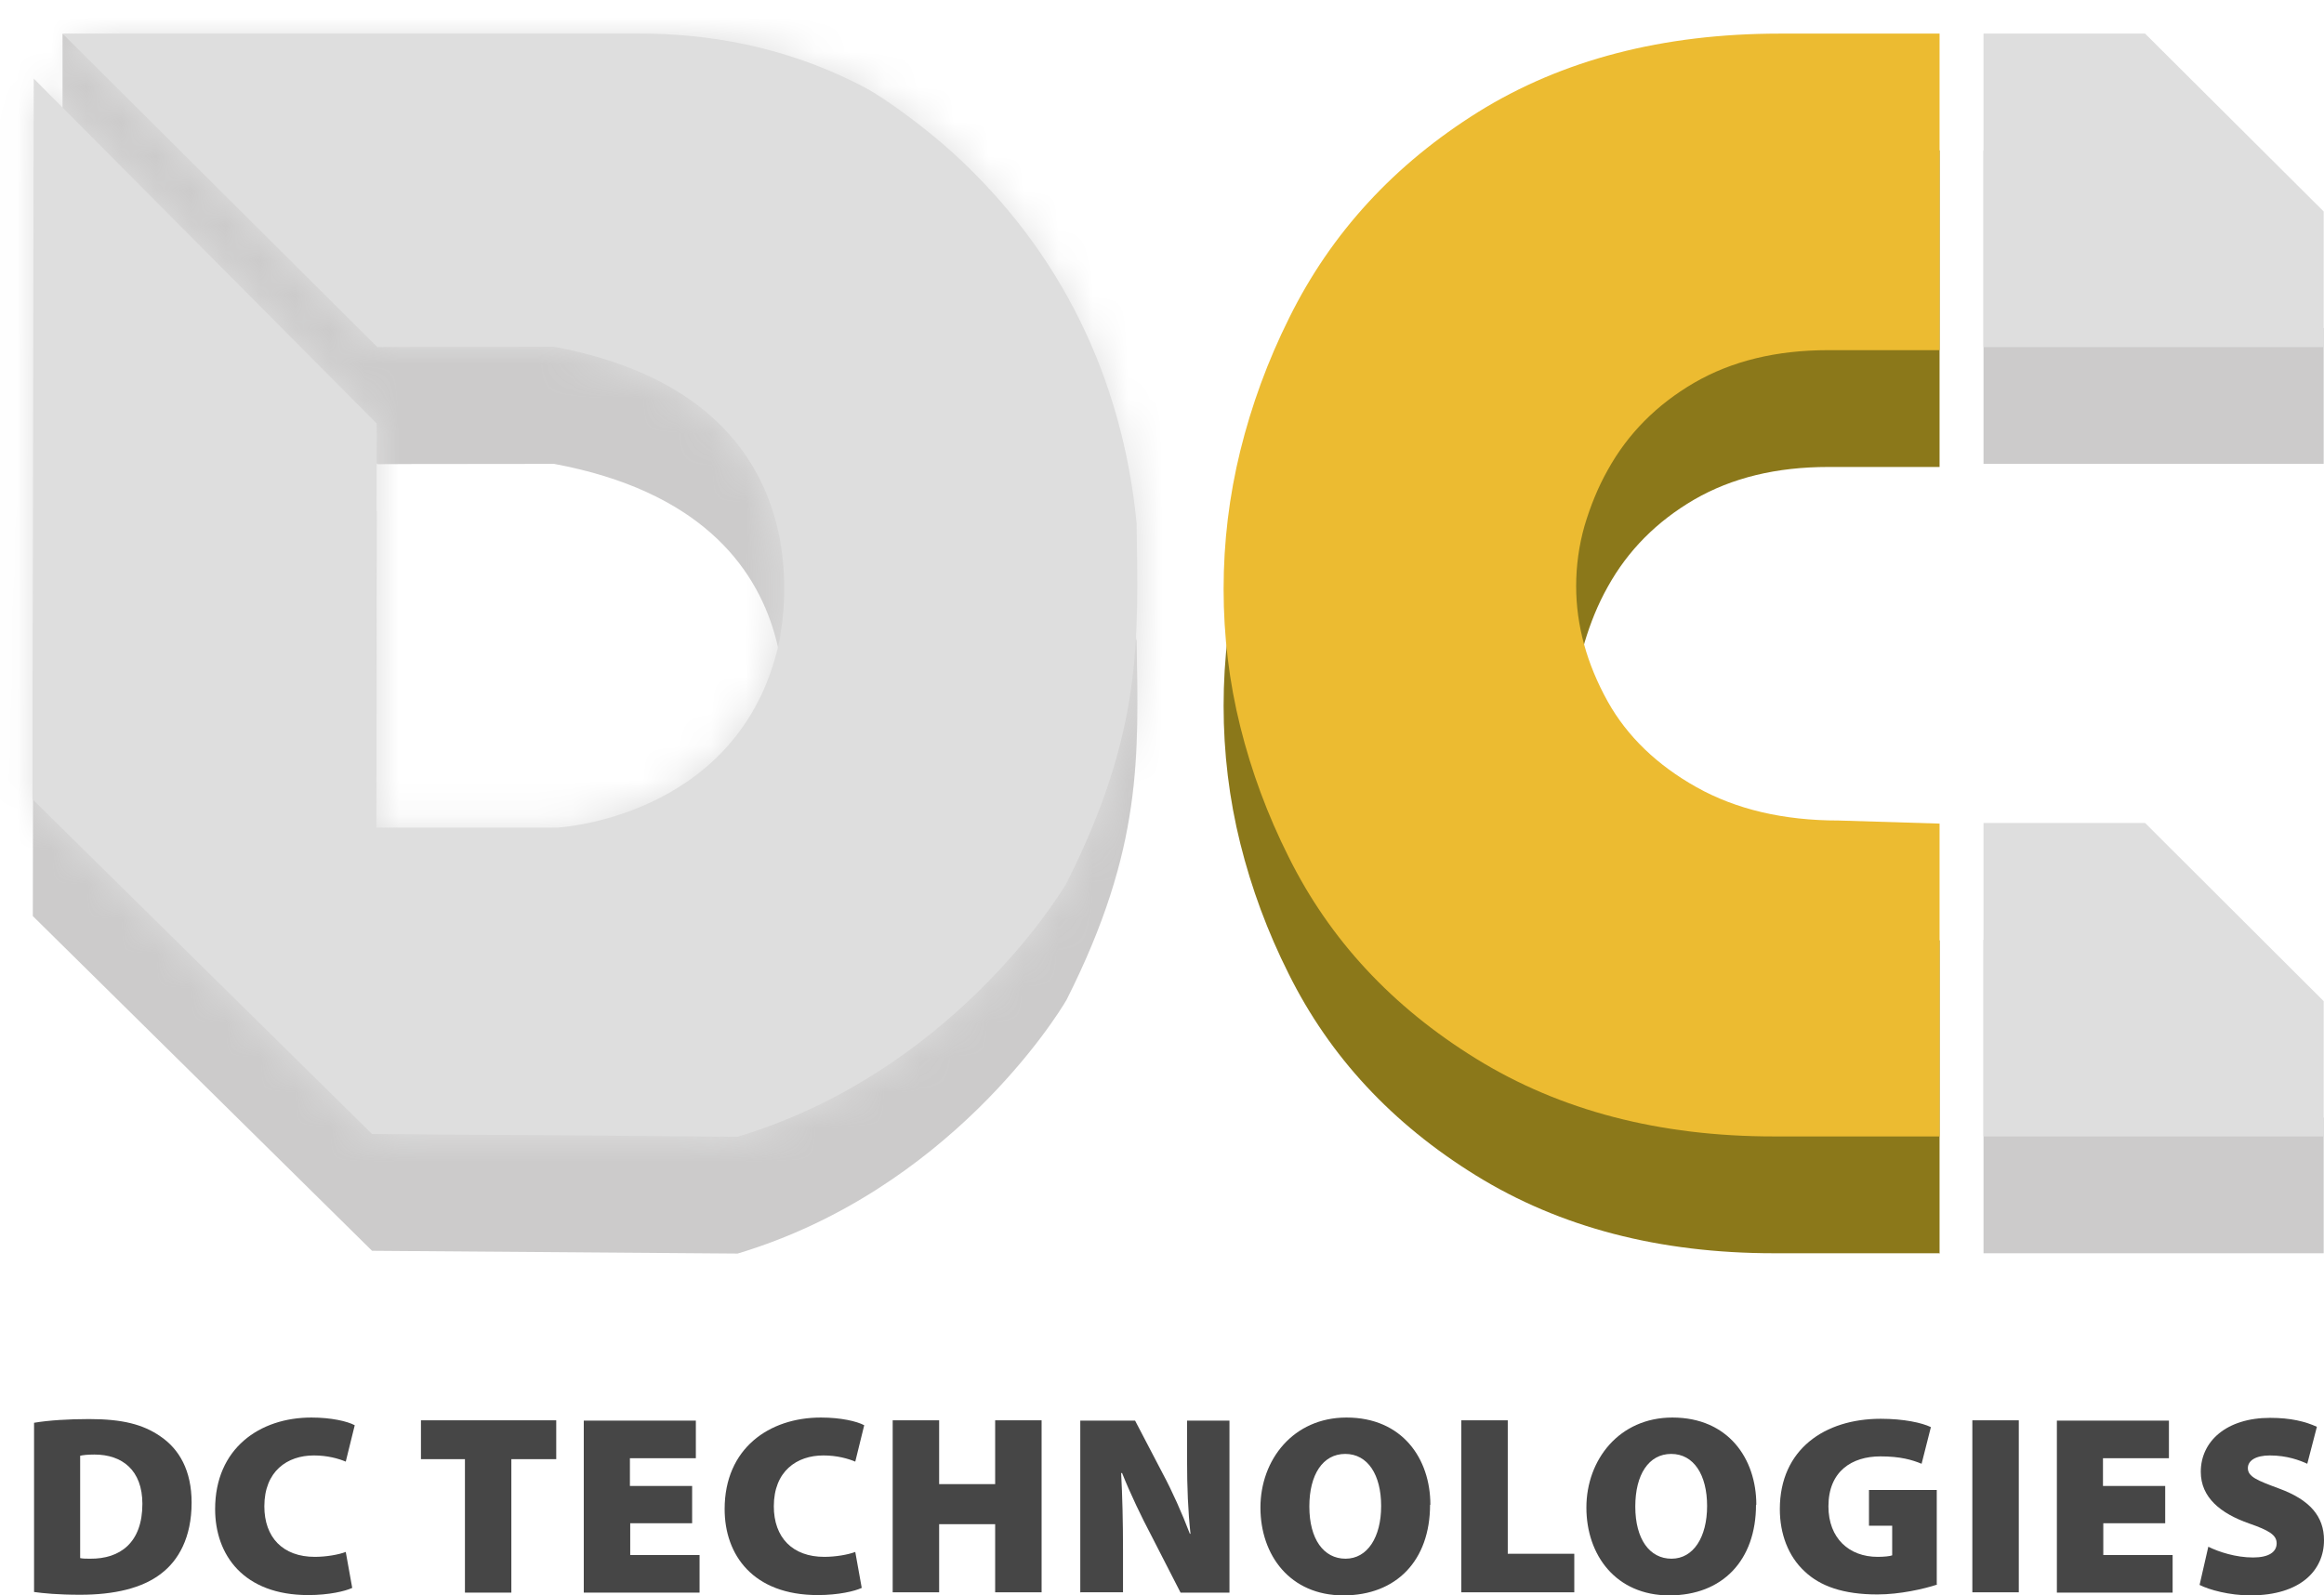 <?xml version="1.0" encoding="UTF-8"?> <svg xmlns="http://www.w3.org/2000/svg" width="67" height="46" viewBox="0 0 67 46" fill="none"><g clip-path="url(#clip0_456_1020)"><path d="M32.759 18.45C32.34 14.237 30.698 10.3 26.977 7.483C23.586 4.915 21.596 4.337 21.301 4.337C18.187 4.337 10.869 4.337 6.14 4.337L1.803 0.969V5.617L0.982 4.79L0.946 26.413L10.726 36.064L21.265 36.144C27.334 34.322 30.475 29.31 30.752 28.821C32.956 24.449 32.822 21.791 32.768 18.459L32.759 18.45ZM22.381 22.218C21.114 26.973 16.072 27.212 16.072 27.212H10.834L10.86 14.735L1.928 5.75H3.213L10.878 13.384C10.878 13.384 11.842 13.375 15.974 13.375C24.291 14.922 22.47 21.942 22.381 22.227V22.218Z" fill="#CCCBCB"></path><path d="M55.925 36.135H51.142C47.841 36.135 44.976 35.389 42.558 33.896C40.139 32.403 38.337 30.465 37.15 28.075C36.543 26.866 36.079 25.613 35.758 24.324C35.437 23.035 35.276 21.711 35.276 20.352C35.276 18.992 35.437 17.668 35.758 16.361C36.079 15.064 36.543 13.784 37.168 12.531C38.381 10.078 40.202 8.105 42.62 6.594C45.038 5.092 47.939 4.337 51.312 4.337H55.917V13.464H52.713C51.214 13.464 49.929 13.775 48.84 14.406C47.76 15.037 46.93 15.873 46.35 16.921C46.065 17.428 45.851 17.961 45.681 18.53C45.52 19.099 45.44 19.676 45.44 20.272C45.44 21.391 45.743 22.502 46.35 23.595C46.913 24.6 47.769 25.426 48.911 26.066C50.054 26.706 51.419 27.026 53.008 27.026L55.917 27.115V36.153L55.925 36.135Z" fill="#8B781A"></path><path d="M55.925 32.767H51.142C47.841 32.767 44.976 32.02 42.558 30.527C40.139 29.034 38.337 27.097 37.15 24.706C36.543 23.498 36.079 22.245 35.758 20.956C35.437 19.667 35.276 18.343 35.276 16.983C35.276 15.624 35.437 14.3 35.758 12.993C36.079 11.695 36.543 10.416 37.168 9.163C38.381 6.71 40.202 4.737 42.62 3.226C45.038 1.724 47.939 0.969 51.312 0.969H55.917V10.096H52.713C51.214 10.096 49.929 10.407 48.84 11.038C47.76 11.669 46.93 12.504 46.35 13.553C46.065 14.059 45.851 14.593 45.681 15.162C45.52 15.73 45.44 16.308 45.44 16.903C45.44 18.023 45.743 19.134 46.35 20.227C46.913 21.232 47.769 22.058 48.911 22.698C50.054 23.338 51.419 23.658 53.008 23.658L55.917 23.747V32.785L55.925 32.767Z" fill="#ECBB31"></path><path d="M57.184 27.097V36.135H66.991V32.234L61.842 27.097H57.184Z" fill="#CCCBCB"></path><path d="M57.184 4.337V13.375H66.991V9.465L61.842 4.337H57.184Z" fill="#CCCBCB"></path><path d="M57.184 0.969V10.007H66.991V6.097L61.842 0.969H57.184Z" fill="#DEDEDE"></path><path d="M57.184 23.729V32.767H66.991V28.866L61.842 23.729H57.184Z" fill="#DEDEDE"></path><path d="M0.973 2.266L10.86 12.211L10.834 23.862H16.072C16.072 23.862 21.114 23.604 22.381 18.85C22.47 18.574 24.291 11.553 15.974 9.998C11.842 9.998 10.878 10.007 10.878 10.007L1.803 0.969C1.803 0.969 12.226 0.969 18.383 0.969C19.543 0.969 22.158 1.049 24.969 2.542C25.495 2.826 26.638 3.644 27.503 4.435C30.564 7.234 32.358 10.878 32.768 15.09C32.813 18.423 32.956 21.08 30.752 25.453C30.475 25.942 27.334 30.945 21.265 32.776L10.726 32.696L0.937 23.044L0.973 2.266Z" fill="#DEDEDE"></path><mask id="mask0_456_1020" style="mask-type:luminance" maskUnits="userSpaceOnUse" x="0" y="0" width="33" height="33"><path d="M0.973 2.266L10.86 12.211L10.834 23.862H16.072C16.072 23.862 21.114 23.604 22.381 18.85C22.47 18.574 24.291 11.553 15.974 9.998C11.842 9.998 10.878 10.007 10.878 10.007L1.803 0.969C1.803 0.969 12.226 0.969 18.383 0.969C19.543 0.969 22.158 1.049 24.969 2.542C25.495 2.826 26.638 3.644 27.503 4.435C30.564 7.234 32.358 10.878 32.768 15.09C32.813 18.423 32.956 21.08 30.752 25.453C30.475 25.942 27.334 30.945 21.265 32.776L10.726 32.696L0.937 23.044L0.973 2.266Z" fill="white"></path></mask><g mask="url(#mask0_456_1020)"><path d="M33.571 0H0V33.709H33.571V0Z" fill="#DEDEDE"></path></g><path d="M0.982 41.023C1.401 40.952 1.972 40.916 2.57 40.916C3.525 40.916 4.123 41.068 4.623 41.414C5.176 41.788 5.524 42.41 5.524 43.325C5.524 44.338 5.14 44.996 4.649 45.369C4.105 45.796 3.284 45.982 2.311 45.982C1.669 45.982 1.24 45.938 0.982 45.902V41.032V41.023ZM2.311 44.925C2.383 44.942 2.508 44.942 2.597 44.942C3.462 44.951 4.105 44.48 4.105 43.361C4.105 42.392 3.525 41.939 2.722 41.939C2.517 41.939 2.383 41.956 2.311 41.974V44.934V44.925Z" fill="#464646"></path><path d="M10.146 45.787C9.959 45.876 9.486 45.991 8.888 45.991C7.023 45.991 6.202 44.836 6.202 43.512C6.202 41.761 7.487 40.872 8.977 40.872C9.548 40.872 10.012 40.979 10.227 41.094L9.968 42.143C9.754 42.054 9.441 41.965 9.049 41.965C8.281 41.965 7.621 42.419 7.621 43.432C7.621 44.329 8.156 44.889 9.076 44.889C9.397 44.889 9.763 44.827 9.968 44.747L10.155 45.787H10.146Z" fill="#464646"></path><path d="M13.404 42.072H12.136V40.952H16.036V42.072H14.742V45.92H13.404V42.072Z" fill="#464646"></path><path d="M19.963 43.92H18.169V44.836H20.168V45.92H16.83V40.961H20.061V42.045H18.16V42.845H19.954V43.92H19.963Z" fill="#464646"></path><path d="M24.835 45.787C24.648 45.876 24.175 45.991 23.577 45.991C21.712 45.991 20.891 44.836 20.891 43.512C20.891 41.761 22.176 40.872 23.666 40.872C24.237 40.872 24.701 40.979 24.915 41.094L24.657 42.143C24.442 42.054 24.13 41.965 23.737 41.965C22.97 41.965 22.309 42.419 22.309 43.432C22.309 44.329 22.845 44.889 23.764 44.889C24.085 44.889 24.451 44.827 24.657 44.747L24.844 45.787H24.835Z" fill="#464646"></path><path d="M27.075 40.952V42.792H28.69V40.952H30.029V45.911H28.69V43.947H27.075V45.911H25.736V40.952H27.075Z" fill="#464646"></path><path d="M31.144 45.92V40.961H32.724L33.518 42.481C33.786 42.978 34.08 43.636 34.303 44.223H34.321C34.25 43.565 34.223 42.872 34.223 42.134V40.961H35.445V45.92H34.035L33.188 44.267C32.911 43.743 32.59 43.076 32.349 42.472H32.322C32.358 43.138 32.376 43.894 32.376 44.694V45.911H31.153L31.144 45.92Z" fill="#464646"></path><path d="M41.228 43.387C41.228 44.987 40.264 46 38.729 46C37.194 46 36.338 44.845 36.338 43.467C36.338 42.09 37.284 40.872 38.819 40.872C40.425 40.872 41.237 42.054 41.237 43.387H41.228ZM37.748 43.441C37.748 44.374 38.158 44.942 38.792 44.942C39.425 44.942 39.818 44.32 39.818 43.423C39.818 42.525 39.434 41.921 38.783 41.921C38.132 41.921 37.748 42.525 37.748 43.432V43.441Z" fill="#464646"></path><path d="M42.129 40.952H43.468V44.8H45.386V45.911H42.129V40.952Z" fill="#464646"></path><path d="M50.625 43.387C50.625 44.987 49.661 46 48.126 46C46.591 46 45.735 44.845 45.735 43.467C45.735 42.09 46.681 40.872 48.215 40.872C49.822 40.872 50.634 42.054 50.634 43.387H50.625ZM47.145 43.441C47.145 44.374 47.555 44.942 48.189 44.942C48.822 44.942 49.215 44.32 49.215 43.423C49.215 42.525 48.831 41.921 48.18 41.921C47.528 41.921 47.145 42.525 47.145 43.432V43.441Z" fill="#464646"></path><path d="M55.845 45.689C55.47 45.813 54.774 45.973 54.123 45.973C53.141 45.973 52.472 45.733 52.026 45.307C51.553 44.871 51.312 44.223 51.312 43.512C51.312 41.788 52.606 40.908 54.221 40.908C54.89 40.908 55.408 41.023 55.667 41.148L55.399 42.205C55.122 42.09 54.783 41.992 54.212 41.992C53.391 41.992 52.713 42.419 52.713 43.432C52.713 44.356 53.311 44.889 54.132 44.889C54.31 44.889 54.489 44.871 54.551 44.845V43.992H53.882V42.961H55.836V45.68L55.845 45.689Z" fill="#464646"></path><path d="M58.201 40.952V45.911H56.862V40.952H58.201Z" fill="#464646"></path><path d="M62.431 43.92H60.637V44.836H62.636V45.92H59.299V40.961H62.529V42.045H60.628V42.845H62.422V43.92H62.431Z" fill="#464646"></path><path d="M63.663 44.596C63.966 44.747 64.457 44.907 64.956 44.907C65.412 44.907 65.635 44.747 65.635 44.498C65.635 44.258 65.412 44.125 64.849 43.929C64.01 43.636 63.448 43.174 63.448 42.436C63.448 41.556 64.189 40.881 65.447 40.881C66.045 40.881 66.465 40.988 66.795 41.139L66.518 42.205C66.304 42.107 65.938 41.965 65.438 41.965C65.028 41.965 64.805 42.116 64.805 42.33C64.805 42.578 65.073 42.685 65.697 42.916C66.598 43.245 67 43.725 67 44.409C67 45.271 66.331 46 64.876 46C64.278 46 63.689 45.84 63.413 45.698L63.663 44.605V44.596Z" fill="#464646"></path></g><defs><clipPath id="clip0_456_1020"><rect width="67" height="46" fill="white"></rect></clipPath></defs></svg> 